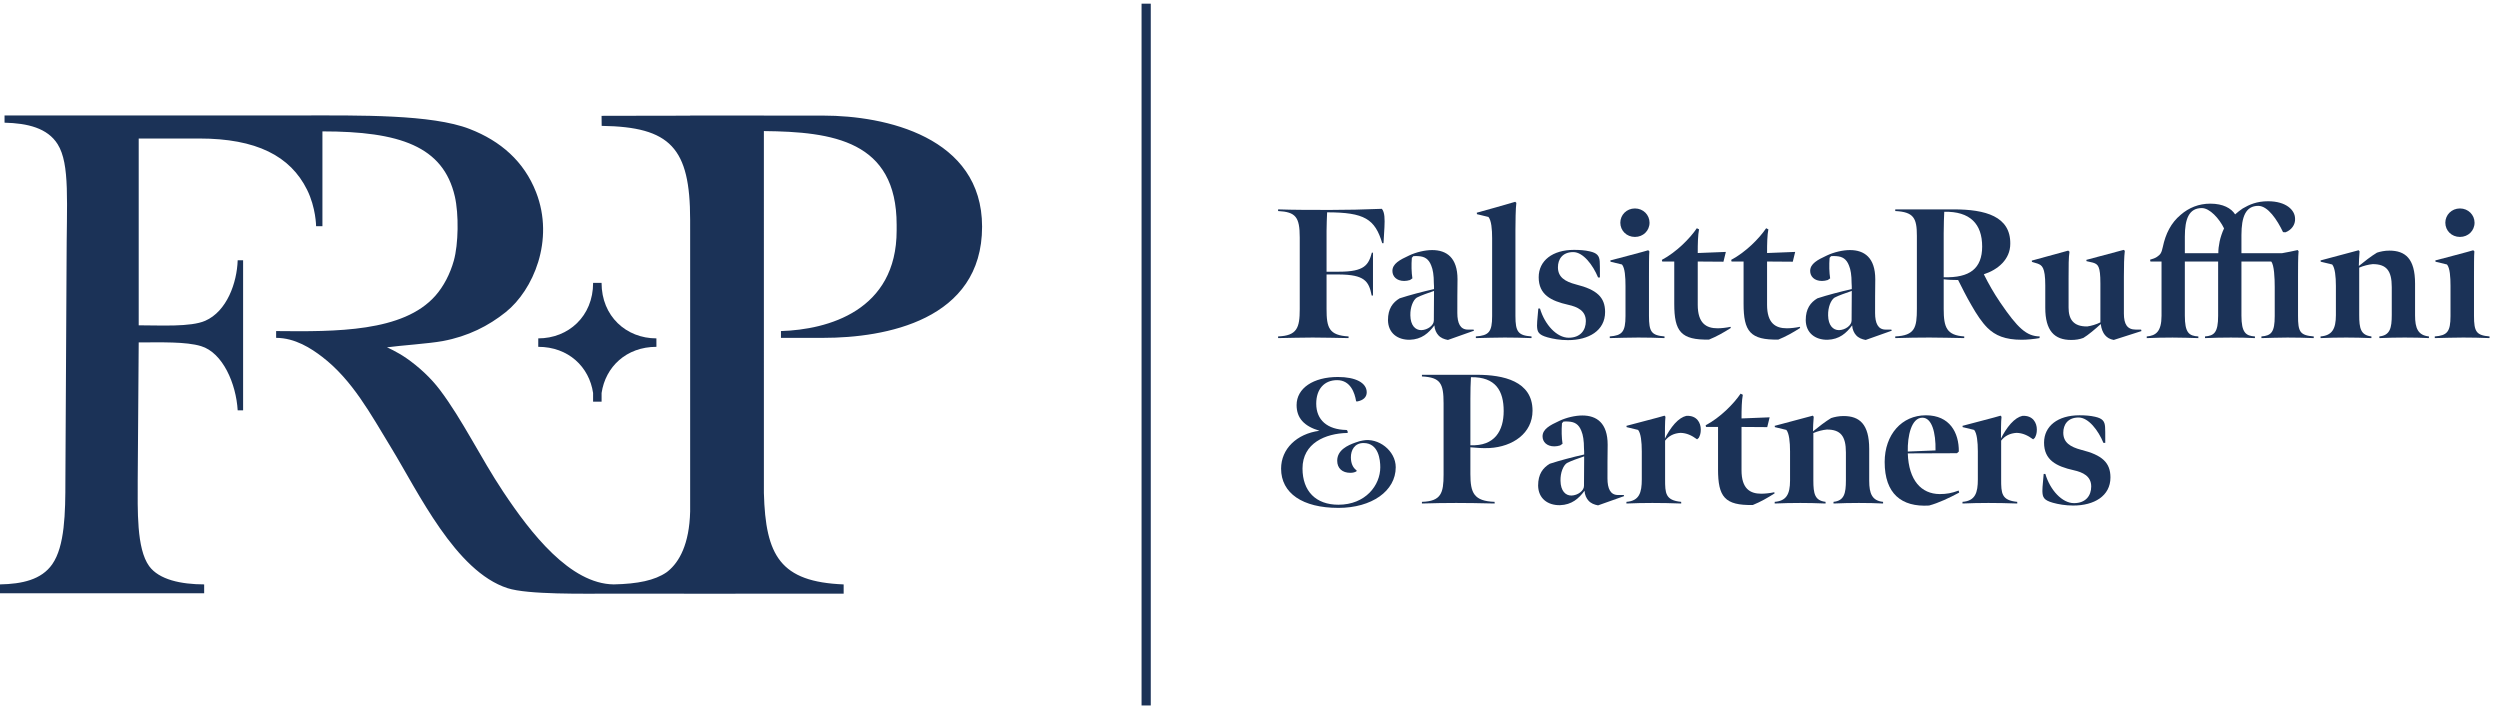 <?xml version="1.0" encoding="UTF-8"?>
<svg id="Livello_1" data-name="Livello 1" xmlns="http://www.w3.org/2000/svg" viewBox="0 0 680.851 193.479">
  <g>
    <path d="M146.588,94.281h.005v.174c8.212,0,13.889,5.483,14.928,12.572v2.368l1.158-.003,1.158.003v-2.368c1.039-7.089,6.716-12.572,14.928-12.572v-.174h.005l-.005-2.128c-8.199,0-14.935-6.009-14.935-15.116h-2.303c0,9.107-6.736,15.116-14.935,15.116l-.005,2.128Z" style="fill: #1b3257;"/>
    <path d="M224.272,31.486h-16.238v-.026h-20.079v.043l-23.395.039v.003l-.73.001.028,2.733c18.733.261,24.095,5.982,24.095,25.593v2.635c.001,0,.002-0.0.002-0v76.811c-.221,8.896-2.977,13.736-6.013,16.22-.119.09-.229.188-.353.274-.029.022-.059.043-.088.065-3.192,2.18-7.797,3.14-14.363,3.277-11.871-.152-22.554-13.893-30.111-25.256-6.227-9.362-11.032-19.518-17.239-27.733-2.461-3.258-5.73-6.273-9.109-8.618-2.575-1.787-5.293-2.954-5.293-2.954,3.529-.492,11.493-1.018,15.198-1.709,6.901-1.288,12.486-4.137,17.166-7.894,7.474-5.999,13.335-19.596,8.247-32.634-3.281-8.41-9.663-13.965-18.096-17.234-10.365-4.018-30.058-3.682-45.783-3.682H1.237v1.97c6.27.149,11.693,1.451,14.454,5.85,3.424,5.455,2.433,15.667,2.433,32.682l-.316,58.953c.001,8.805-.148,17.85-3.583,22.775-2.948,4.226-8.229,5.369-14.226,5.484v2.408h55.602v-2.408c-6.288-.014-12.286-1.276-14.981-4.978-3.474-4.773-3.116-15.314-3.116-23.329l.27-37.596c6.216,0,12.845-.242,16.983,1.013,5.936,1.802,9.552,10.261,9.971,17.482h1.478v-40.871h-1.478c-.188,6.123-2.94,13.927-8.863,16.496-3.964,1.72-12.033,1.223-18.091,1.223v-50.873h16.482c15.578,0,24.811,4.763,29.368,13.95,2.429,4.897,2.461,9.932,2.461,9.932h1.724v-25.822c21.025,0,32.899,4.044,36.054,17.697,1.122,4.857.976,13.046-.264,17.482-1.019,3.648-2.789,7.052-5.047,9.601-8.764,9.896-27.1,9.77-43.352,9.603v1.846c5.181.018,9.536,2.87,12.538,5.171,8.227,6.305,13.197,15.583,18.712,24.621,7.502,12.293,17.585,33.796,31.781,38.38,5.547,1.791,20.595,1.493,28.94,1.493v-.001c2.034.001,3.888.003,5.618.004l.014.005c2.119,0,4.111 0,6.005.001,1.263 0,2.482.001,3.666.001,1.184.001,2.334.001,3.457.002,1.123.001,2.22.001,3.3.002,3.778.002,7.342.004,11.063.005.003-.004.005-.007.007-.011h29.457v-2.526c-17.285-.691-21.273-7.828-21.723-24.905V35.697c18.707.191,36.157,2.595,36.157,25.51v1.567c0,21.853-18.7,26.998-31.506,27.388v1.849h11.587c16.706,0,43.188-4.721,43.188-30.275v-.003c0-24.522-26.482-30.248-43.188-30.248Z" style="fill: #1b3257;"/>
  </g>
  <g>
    <g>
      <path d="M348.079,91.623c5.137-.2,5.894-2.316,5.894-7.404v-19.542c0-5.591-1.108-6.951-5.894-7.203v-.453c3.979.15,9.368.15,14.254.15,4.483,0,8.865-.1,14.002-.301.806.957.806,2.82.705,4.986l-.252,4.382h-.352c-1.965-6.598-4.836-8.411-15.01-8.411-.05.705-.151,4.08-.151,5.036v11.132h3.425c6.95,0,8.008-1.863,8.914-5.188h.303v11.685h-.353c-.755-3.98-2.015-5.692-8.914-5.742h-3.375v9.418c0,5.088.654,7.153,5.993,7.454v.454c-3.777-.05-6.296-.151-9.771-.151-3.274,0-5.892.101-9.418.151v-.454Z" style="fill: #1b3257;"/>
      <path d="M378.002,87.192c0-3.124,1.31-4.836,3.173-5.944,2.77-.906,6.245-1.813,9.368-2.519,0-.402,0-1.208-.05-1.611,0-2.166-.252-3.728-.705-4.785-.706-1.863-1.863-2.467-3.425-2.568-.454-.05-.957-.05-1.461,0l-.402.453c-.151,1.915-.101,3.98.151,5.591l-.656.454c-.453.151-1.108.251-1.561.251-2.115,0-3.224-1.258-3.224-2.719,0-1.964,1.964-3.022,4.583-4.231,1.915-.906,4.332-1.461,6.247-1.461,3.928,0,6.9,2.065,6.9,7.959,0,2.618-.101,6.8-.05,9.166,0,2.821.806,4.533,2.872,4.533h1.561l.101.303-7.101,2.519c-1.058-.202-1.965-.555-2.62-1.31-.504-.555-1.007-1.512-1.058-2.67-1.562,2.115-3.476,3.829-6.699,3.929-3.324.05-5.892-1.814-5.943-5.339ZM390.493,87.292c0-1.359.05-4.986.05-8.058-1.611.553-3.526,1.209-4.685,1.813-1.007.656-1.813,2.62-1.762,4.836.05,2.77,1.36,4.029,2.971,4.029,1.764-.05,3.425-1.31,3.425-2.62Z" style="fill: #1b3257;"/>
      <path d="M412.715,86.084c0,4.281.755,5.289,4.382,5.539v.454c-2.771-.101-4.937-.151-7.304-.151-2.417,0-5.389.101-7.857.151v-.454c3.525-.251,4.433-1.208,4.433-5.539v-21.206c0-2.417-.202-4.835-1.007-5.792l-3.124-.756-.049-.402c.755-.202,9.972-2.771,10.476-2.971l.303.301c-.202,1.31-.252,5.49-.252,7.404v23.422Z" style="fill: #1b3257;"/>
      <path d="M421.465,91.876c-2.519-.705-2.82-1.51-2.871-3.173,0-.453,0-1.058.352-4.683h.454c1.31,4.431,4.584,7.957,7.807,7.957s4.683-2.065,4.683-4.533c0-2.82-2.265-3.878-4.784-4.433-4.735-1.058-8.059-2.77-8.059-7.505,0-4.532,3.778-7.454,9.62-7.454,1.562,0,2.973.101,4.281.403,2.016.454,2.62,1.209,2.721,2.77.05.756.05,1.612.05,4.332h-.504c-1.409-3.424-4.08-6.9-6.748-6.9-2.973,0-4.18,1.964-4.18,4.13,0,2.669,1.863,3.878,4.936,4.685,5.641,1.409,7.908,3.474,7.908,7.505,0,5.087-4.483,7.655-10.124,7.655-2.166,0-4.08-.352-5.541-.755Z" style="fill: #1b3257;"/>
      <path d="M438.407,91.623c3.324-.251,4.281-1.208,4.281-5.539v-8.211c0-2.418-.151-4.885-.957-5.842l-3.123-.756-.05-.352c.755-.202,9.822-2.569,10.326-2.771l.301.303c-.101,1.007-.101,4.13-.101,6.951v10.627c0,4.332.656,5.289,4.231,5.59v.454c-2.669-.101-4.734-.151-7.152-.151s-5.389.101-7.757.151v-.454ZM441.279,60.647c0-2.115,1.712-3.878,3.979-3.878s3.979,1.762,3.979,3.878c0,2.166-1.712,3.879-3.979,3.879s-3.979-1.713-3.979-3.879Z" style="fill: #1b3257;"/>
      <path d="M455.967,82.76v-11.535h-3.274l-.101-.453c3.98-2.115,7.656-5.843,9.521-8.613l.604.303c-.303,1.611-.353,3.777-.353,6.447l7.656-.303-.654,2.669-7.002-.05v11.786c0,5.038,2.317,6.397,5.389,6.397,1.007,0,2.418-.15,3.526-.402l.101.303c-1.964,1.258-3.829,2.316-5.944,3.173-7.655.15-9.469-2.216-9.469-9.721Z" style="fill: #1b3257;"/>
      <path d="M474.847,82.76v-11.535h-3.274l-.101-.453c3.98-2.115,7.656-5.843,9.521-8.613l.604.303c-.303,1.611-.353,3.777-.353,6.447l7.656-.303-.654,2.669-7.002-.05v11.786c0,5.038,2.317,6.397,5.389,6.397,1.007,0,2.418-.15,3.526-.402l.101.303c-1.964,1.258-3.829,2.316-5.944,3.173-7.655.15-9.469-2.216-9.469-9.721Z" style="fill: #1b3257;"/>
      <path d="M491.774,87.192c0-3.124,1.31-4.836,3.173-5.944,2.77-.906,6.245-1.813,9.368-2.519,0-.402,0-1.208-.05-1.611,0-2.166-.252-3.728-.705-4.785-.706-1.863-1.863-2.467-3.425-2.568-.454-.05-.957-.05-1.461,0l-.402.453c-.151,1.915-.101,3.98.151,5.591l-.656.454c-.453.151-1.108.251-1.561.251-2.115,0-3.224-1.258-3.224-2.719,0-1.964,1.964-3.022,4.583-4.231,1.915-.906,4.332-1.461,6.247-1.461,3.928,0,6.9,2.065,6.9,7.959,0,2.618-.101,6.8-.05,9.166,0,2.821.806,4.533,2.872,4.533h1.561l.101.303-7.101,2.519c-1.058-.202-1.965-.555-2.62-1.31-.504-.555-1.007-1.512-1.058-2.67-1.562,2.115-3.476,3.829-6.699,3.929-3.324.05-5.892-1.814-5.943-5.339ZM504.265,87.292c0-1.359.05-4.986.05-8.058-1.611.553-3.526,1.209-4.685,1.813-1.007.656-1.813,2.62-1.762,4.836.05,2.77,1.36,4.029,2.971,4.029,1.764-.05,3.425-1.31,3.425-2.62Z" style="fill: #1b3257;"/>
      <path d="M516.152,91.623c5.389-.251,5.892-2.417,5.892-7.555v-19.844c0-4.836-.856-6.497-5.892-6.75v-.453h15.916c8.662,0,15.513,1.914,15.412,9.368,0,4.231-3.324,7.051-7.202,8.31,1.31,2.62,2.669,5.036,4.483,7.706,4.734,6.951,7.152,9.166,10.728,9.217l-.05.454c-1.411.252-3.375.454-4.836.454-4.533,0-7.202-1.159-9.318-3.224-1.562-1.562-2.921-3.627-4.332-6.095-1.36-2.317-2.669-4.936-3.676-6.95-1.159,0-2.922-.05-3.929-.202v8.109c0,4.987.807,7.153,5.591,7.454v.454c-3.777-.05-5.993-.151-9.469-.151-3.274,0-5.692.05-9.318.151v-.454ZM537.255,73.642c1.712-1.36,2.568-3.526,2.568-6.497,0-6.145-3.273-9.62-10.325-9.469-.05,1.36-.151,3.324-.151,5.843v11.986c3.577.101,6.195-.503,7.908-1.863Z" style="fill: #1b3257;"/>
      <path d="M573.279,91.272c-.553-.656-1.007-1.713-1.159-3.022-1.359,1.258-3.525,3.072-4.734,3.777-1.058.403-2.115.555-3.324.555-4.584,0-7.052-2.519-7.052-8.764v-6.095c0-4.986-.906-5.49-2.115-5.943l-1.51-.454-.05-.352c.705-.202,9.267-2.519,9.923-2.721l.352.303c-.252,1.561-.252,3.777-.252,7.202v8.009c0,3.123,1.259,5.188,5.088,5.137,1.108-.151,2.467-.555,3.575-1.108v-10.577c0-4.836-.654-5.238-2.015-5.692l-1.762-.402-.05-.353c.755-.202,9.519-2.519,10.174-2.721l.303.252c-.202,1.762-.252,4.029-.252,7.002v10.073c0,2.922.908,4.382,3.224,4.382h1.461l.101.403-7.555,2.418c-1.058-.202-1.762-.605-2.368-1.31Z" style="fill: #1b3257;"/>
      <path d="M625.041,59.539c.101,1.663-1.007,3.123-2.618,3.728l-.656-.05c-1.611-3.375-4.13-7.152-6.748-7.152-3.425,0-4.584,2.971-4.584,7.957v4.937h11.031c.402-.05,3.979-.756,4.281-.857l.251.303c-.151,1.31-.151,4.836-.151,6.75v10.88c0,4.332.504,5.289,4.281,5.59v.454c-2.719-.101-4.683-.151-7.152-.151-2.519,0-4.685.101-7.101.151v-.454c2.719-.2,3.626-1.208,3.626-5.539v-7.959c0-2.368-.151-5.993-.957-6.901h-8.109v14.708c0,4.683,1.209,5.541,3.676,5.691v.454c-2.115-.101-4.13-.151-6.548-.151-2.467,0-4.532.05-7.051.151v-.454c2.468-.2,3.577-1.007,3.577-5.64v-14.759h-9.067v14.708c0,4.683,1.108,5.541,3.677,5.691v.454c-1.964-.05-4.483-.151-7.002-.151-2.467,0-4.533.05-7.051.151v-.454c2.467-.2,4.029-1.309,4.029-5.64v-14.759h-3.022l-.101-.503c.755-.202,1.411-.454,1.863-.755.957-.656,1.259-1.058,1.612-2.721.755-3.577,2.216-6.548,4.885-8.764,2.216-1.914,4.886-3.022,8.059-3.022,3.474,0,5.691,1.259,6.748,2.921.605-.553,1.411-1.159,2.065-1.611,1.814-1.058,3.829-1.964,6.901-1.964,4.936,0,7.353,2.417,7.353,4.734ZM604.139,68.959c0-1.009.101-1.965.352-3.174.202-1.007.706-2.568,1.209-3.575-1.31-2.721-3.928-5.541-6.044-5.541-3.526,0-4.634,2.971-4.634,7.757v4.533h9.117Z" style="fill: #1b3257;"/>
      <path d="M631.98,91.623c3.123-.251,4.18-2.015,4.18-5.792v-7.959c0-2.568-.251-4.936-1.007-5.842l-3.123-.756-.05-.352c.656-.202,9.721-2.569,10.377-2.771l.251.303c-.101.957-.2,3.274-.2,3.979,1.409-1.159,3.424-2.719,4.936-3.626.906-.303,2.115-.555,3.375-.555,4.332,0,7.001,2.166,7.001,8.966v8.663c0,3.525.807,5.44,3.778,5.741v.454c-1.863-.101-4.231-.151-6.598-.151-2.216,0-4.584.05-6.901.151v-.454c2.922-.301,3.375-2.316,3.375-5.842v-7.606c0-4.483-1.46-6.245-5.188-6.245-1.108.101-2.519.453-3.677.957v12.894c0,3.676.403,5.49,3.324,5.842v.454c-2.719-.101-4.583-.151-6.849-.151-2.368,0-4.735.05-7.002.151v-.454Z" style="fill: #1b3257;"/>
      <path d="M663.091,91.623c3.324-.251,4.281-1.208,4.281-5.539v-8.211c0-2.418-.151-4.885-.957-5.842l-3.123-.756-.05-.352c.755-.202,9.822-2.569,10.325-2.771l.303.303c-.101,1.007-.101,4.13-.101,6.951v10.627c0,4.332.656,5.289,4.231,5.59v.454c-2.669-.101-4.734-.151-7.152-.151s-5.389.101-7.757.151v-.454ZM665.962,60.647c0-2.115,1.713-3.878,3.98-3.878s3.979,1.762,3.979,3.878c0,2.166-1.712,3.879-3.979,3.879s-3.98-1.713-3.98-3.879Z" style="fill: #1b3257;"/>
    </g>
    <g>
      <path d="M387.251,136.672c5.238-.15,5.894-2.417,5.894-7.404v-19.392c0-5.44-.807-7.101-5.894-7.353v-.453h14.959c7.202,0,15.161,1.712,15.161,9.771,0,6.195-5.44,9.821-11.685,10.174-2.065.101-3.324-.05-5.238-.202v7.303c0,5.138.957,7.355,6.598,7.555v.454c-4.937-.101-7.002-.151-10.477-.151-3.274,0-5.842.05-9.318.151v-.454ZM409.513,111.941c0-5.489-2.166-9.318-8.914-9.217-.101,1.512-.151,3.878-.151,5.843v12.692c6.649.301,9.065-3.98,9.065-9.319Z" style="fill: #1b3257;"/>
      <path d="M418.892,132.24c0-3.124,1.31-4.836,3.173-5.944,2.77-.906,6.245-1.813,9.368-2.519,0-.402,0-1.208-.05-1.611,0-2.166-.252-3.728-.705-4.785-.706-1.863-1.863-2.467-3.425-2.568-.454-.05-.957-.05-1.461,0l-.402.453c-.151,1.915-.101,3.98.151,5.591l-.656.454c-.453.151-1.108.251-1.561.251-2.115,0-3.224-1.258-3.224-2.719,0-1.964,1.964-3.022,4.583-4.231,1.915-.906,4.332-1.461,6.247-1.461,3.928,0,6.9,2.065,6.9,7.959,0,2.618-.101,6.8-.05,9.166,0,2.821.806,4.533,2.872,4.533h1.561l.101.303-7.101,2.519c-1.058-.202-1.965-.555-2.62-1.31-.504-.555-1.007-1.512-1.058-2.67-1.562,2.115-3.476,3.829-6.699,3.929-3.324.05-5.892-1.814-5.943-5.339ZM431.383,132.34c0-1.359.05-4.986.05-8.058-1.611.553-3.526,1.209-4.685,1.813-1.007.656-1.813,2.62-1.762,4.836.05,2.77,1.36,4.029,2.971,4.029,1.764-.05,3.425-1.31,3.425-2.62Z" style="fill: #1b3257;"/>
      <path d="M442.948,115.971c.654-.202,9.72-2.519,10.375-2.771l.252.303c-.151,1.108-.151,4.281-.151,5.943.553-1.208,1.662-2.971,2.669-4.08,1.108-1.209,2.115-1.863,3.173-2.115,2.872-.151,3.929,1.914,3.929,3.728,0,1.007-.202,1.611-.555,2.267l-.453.402c-1.512-1.108-2.872-1.712-4.483-1.762-1.814.101-3.224.806-4.231,2.115v10.527c0,3.778.05,5.742,4.382,6.145v.454c-2.771-.101-5.49-.151-7.858-.151-2.418,0-4.584.05-7.051.151v-.454c3.525-.251,4.18-2.568,4.18-6.094v-7.656c0-2.568-.252-4.936-1.007-5.842l-3.124-.756-.049-.352Z" style="fill: #1b3257;"/>
      <path d="M467.892,127.808v-11.535h-3.274l-.101-.453c3.979-2.115,7.656-5.843,9.519-8.613l.604.303c-.301,1.611-.352,3.777-.352,6.447l7.656-.303-.656,2.669-7.001-.05v11.786c0,5.038,2.317,6.397,5.389,6.397,1.007,0,2.418-.15,3.526-.402l.1.303c-1.964,1.258-3.827,2.316-5.943,3.173-7.656.15-9.469-2.216-9.469-9.721Z" style="fill: #1b3257;"/>
      <path d="M483.322,136.672c3.123-.251,4.18-2.015,4.18-5.792v-7.959c0-2.568-.252-4.936-1.007-5.842l-3.123-.756-.05-.352c.654-.202,9.721-2.569,10.375-2.771l.252.303c-.101.957-.202,3.274-.202,3.979,1.411-1.159,3.425-2.719,4.937-3.626.906-.303,2.115-.555,3.375-.555,4.332,0,7.001,2.166,7.001,8.966v8.663c0,3.525.806,5.44,3.778,5.741v.454c-1.865-.101-4.231-.151-6.598-.151-2.216,0-4.584.05-6.901.151v-.454c2.921-.301,3.375-2.316,3.375-5.842v-7.606c0-4.483-1.461-6.245-5.188-6.245-1.108.101-2.519.453-3.677.957v12.894c0,3.676.403,5.49,3.324,5.842v.454c-2.719-.101-4.584-.151-6.849-.151-2.368,0-4.735.05-7.002.151v-.454Z" style="fill: #1b3257;"/>
      <path d="M513.27,125.844c0-7.506,4.685-12.744,11.233-12.744,6.497,0,9.015,4.735,8.965,9.872l-.503.454-13.398.05c.252,7.353,3.677,11.03,8.663,11.08,1.915,0,3.274-.251,5.189-.957l.15.555c-2.618,1.409-5.59,2.82-8.209,3.525-7.505.454-12.089-3.224-12.089-11.835ZM527.121,122.669c.101-4.885-1.007-8.914-3.575-8.914-3.022,0-4.08,5.036-3.98,9.217l7.555-.303Z" style="fill: #1b3257;"/>
      <path d="M534.469,115.971c.654-.202,9.721-2.519,10.375-2.771l.252.303c-.151,1.108-.151,4.281-.151,5.943.555-1.208,1.663-2.971,2.67-4.08,1.108-1.209,2.115-1.863,3.173-2.115,2.871-.151,3.928,1.914,3.928,3.728,0,1.007-.202,1.611-.555,2.267l-.453.402c-1.512-1.108-2.871-1.712-4.483-1.762-1.813.101-3.224.806-4.231,2.115v10.527c0,3.778.05,5.742,4.382,6.145v.454c-2.77-.101-5.49-.151-7.858-.151-2.418,0-4.583.05-7.051.151v-.454c3.526-.251,4.18-2.568,4.18-6.094v-7.656c0-2.568-.252-4.936-1.007-5.842l-3.123-.756-.05-.352Z" style="fill: #1b3257;"/>
      <path d="M559.095,136.924c-2.518-.705-2.82-1.51-2.871-3.173,0-.453,0-1.058.353-4.685h.453c1.31,4.433,4.584,7.959,7.807,7.959s4.685-2.065,4.685-4.533c0-2.82-2.267-3.878-4.785-4.433-4.734-1.058-8.058-2.77-8.058-7.505,0-4.532,3.777-7.454,9.62-7.454,1.561,0,2.971.101,4.281.403,2.015.454,2.618,1.209,2.719,2.77.05.756.05,1.612.05,4.332h-.503c-1.411-3.424-4.081-6.9-6.75-6.9-2.971,0-4.18,1.964-4.18,4.13,0,2.669,1.863,3.878,4.936,4.685,5.641,1.409,7.908,3.474,7.908,7.505,0,5.087-4.483,7.655-10.124,7.655-2.166,0-4.08-.352-5.541-.755Z" style="fill: #1b3257;"/>
    </g>
    <path d="M364.493,138.32c9.062,0,15.622-4.58,15.622-11.072,0-4.516-4.753-8.146-8.995-7.274-.853.175-.764.12-2.01.56-2.068.73-4.935,2.023-4.935,4.944,0,2.031,1.367,3.293,3.566,3.293.632,0,1.192-.128,1.62-.37.063-.036.103-.1.107-.172.004-.071-.028-.14-.086-.181-.957-.692-1.484-1.934-1.484-3.5,0-1.892.944-3.891,3.454-3.891,4.11,0,4.553,4.595,4.553,6.591,0,4.926-4.023,10.211-11.411,10.211-6.14,0-9.77-3.69-9.77-9.87,0-6.921,6.271-9.535,12.138-9.673.069-.001.134-.037.172-.095.037-.058.044-.131.018-.195l-.163-.392c-.032-.077-.107-.128-.19-.13-5.235-.101-8.238-2.718-8.238-7.178,0-3.945,2.18-6.395,5.69-6.395,3.667,0,4.803,3.537,5.152,5.646.01.055.041.105.086.137.046.032.103.045.158.036,1.719-.299,2.664-1.189,2.664-2.507,0-2.574-3.006-4.173-7.843-4.173-6.732,0-11.254,3.072-11.254,7.648,0,3.496,1.986,5.74,6.227,6.998-6.21.823-10.45,4.944-10.45,10.322,0,6.688,5.844,10.682,15.604,10.682" style="fill: #1b3257;"/>
  </g>
  <rect x="310.892" y="1" width="2.51" height="191.125" style="fill: #1b3257;"/>
</svg>